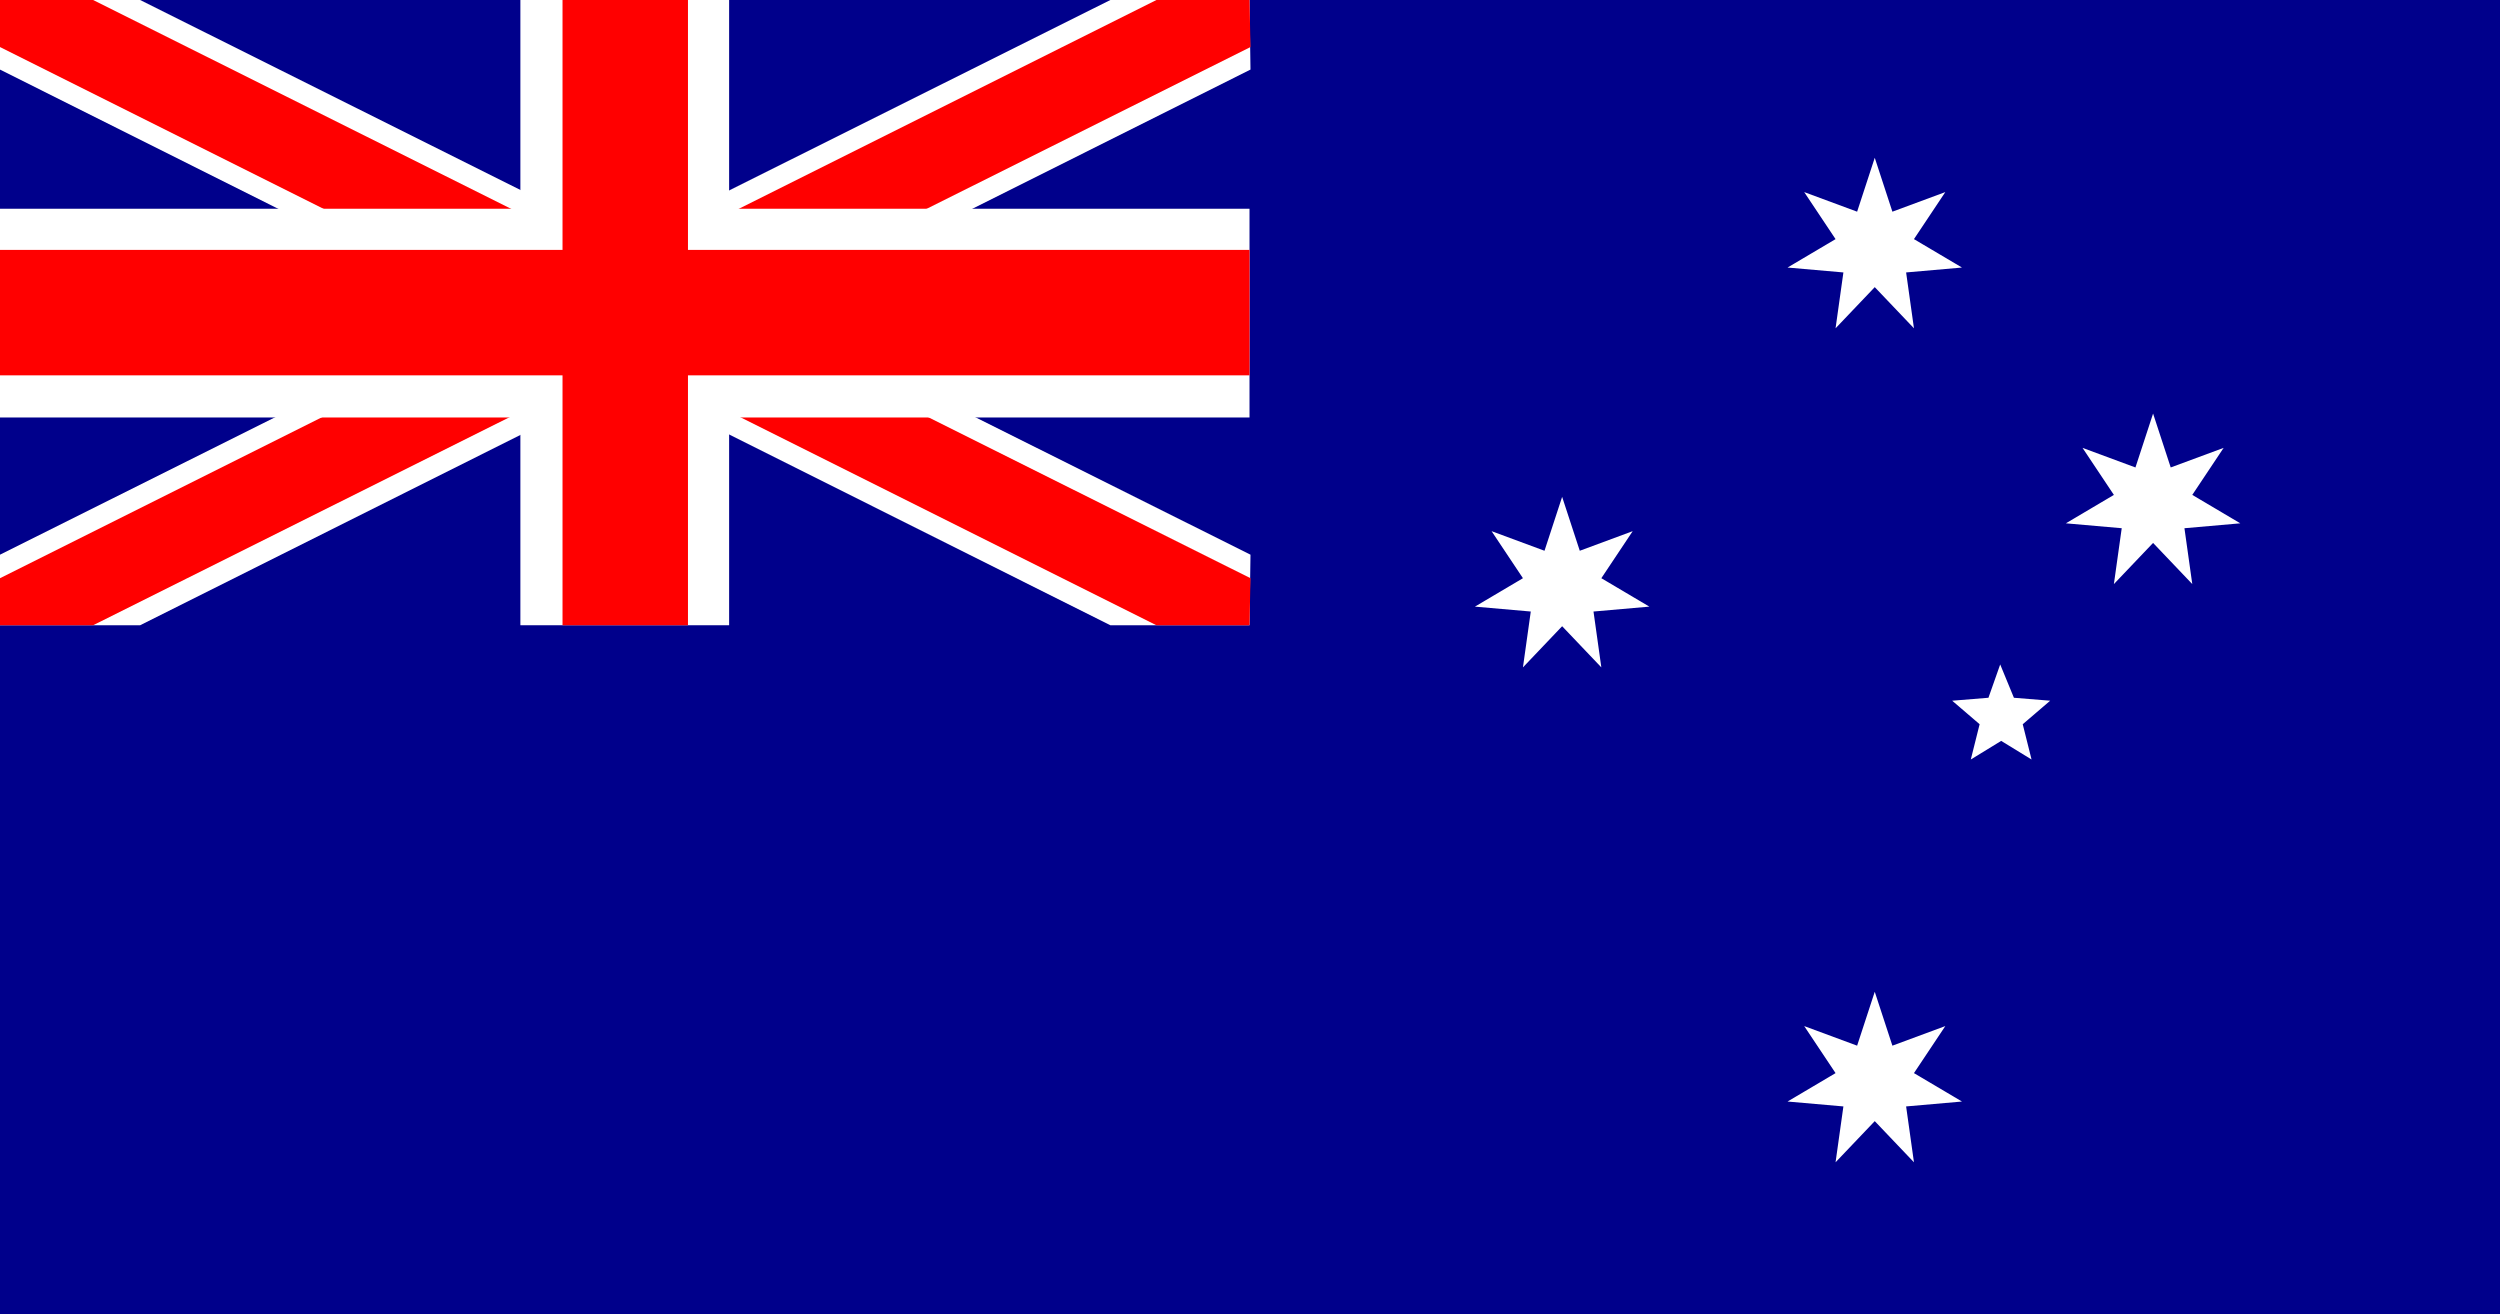 <?xml version="1.0" encoding="UTF-8"?>
<!-- Generator: Adobe Illustrator 25.0.0, SVG Export Plug-In . SVG Version: 6.00 Build 0)  -->
<svg xmlns="http://www.w3.org/2000/svg" xmlns:xlink="http://www.w3.org/1999/xlink" version="1.1" id="Layer_1" x="0px" y="0px" viewBox="0 0 255.1 134.1" style="enable-background:new 0 0 255.1 134.1;" xml:space="preserve">
<style type="text/css">
	.st0{fill:#00008B;}
	.st1{fill:#FFFFFF;}
	.st2{fill:#FF0000;}
</style>
<rect x="0" class="st0" width="255.1" height="134.1"></rect>
<g>
	<g id="Comwlth" transform="translate(2520, 3780) scale(2.1)">
		<path id="Star7" class="st1" d="M63.8,80.5L67.5,92l11.3-4.3l-6.7,10l10.4,6.1l-12,1l1.7,11.9l-8.3-8.7l-8.3,8.7l1.7-11.9l-12-1    l10.4-6.1l-6.7-10L60.1,92L63.8,80.5z"></path>
	</g>
	<g id="αCrucis">
		<path id="Star7_1_" class="st1" d="M191.3,101.2l1.8,5.5l5.4-2l-3.2,4.8l4.9,2.9l-5.7,0.5l0.8,5.7l-4-4.2l-4,4.2l0.8-5.7l-5.7-0.5    l4.9-2.9l-3.2-4.8l5.4,2L191.3,101.2z"></path>
	</g>
	<g id="βCrucis">
		<path id="Star7_2_" class="st1" d="M159.4,50.7l1.8,5.5l5.4-2l-3.2,4.8l4.9,2.9l-5.7,0.5l0.8,5.7l-4-4.2l-4,4.2l0.8-5.7l-5.7-0.5    l4.9-2.9l-3.2-4.8l5.4,2L159.4,50.7z"></path>
	</g>
	<g id="γCrucis">
		<path id="Star7_3_" class="st1" d="M191.3,16.1l1.8,5.5l5.4-2l-3.2,4.8l4.9,2.9l-5.7,0.5l0.8,5.7l-4-4.2l-4,4.2l0.8-5.7l-5.7-0.5    l4.9-2.9l-3.2-4.8l5.4,2L191.3,16.1z"></path>
	</g>
	<g id="δCrucis">
		<path id="Star7_4_" class="st1" d="M219.7,42.2l1.8,5.5l5.4-2l-3.2,4.8l4.9,2.9l-5.7,0.5l0.8,5.7l-4-4.2l-4,4.2l0.8-5.7l-5.7-0.5    l4.9-2.9l-3.2-4.8l5.4,2L219.7,42.2z"></path>
	</g>
	<g id="εCrucis">
		<path id="Star5" class="st1" d="M204.1,67.8l1.4,3.4l3.7,0.3l-2.8,2.4l0.9,3.6l-3.1-1.9l-3.1,1.9l0.9-3.6l-2.8-2.4l3.7-0.3    L204.1,67.8z"></path>
	</g>
</g>
<g>
	<line x1="0" y1="0" x2="127.5" y2="63.8"></line>
	<polygon class="st1" points="113.3,63.8 0,7.1 0,0 14.3,0 127.6,56.6 127.5,63.8  "></polygon>
</g>
<g>
	<line x1="127.5" y1="0" x2="0" y2="63.8"></line>
	<polygon class="st1" points="14.3,63.8 0,63.8 0,56.6 113.3,0 127.5,0 127.6,7.1  "></polygon>
</g>
<g>
	<line x1="0" y1="0" x2="127.5" y2="63.8"></line>
	<polygon class="st2" points="118,63.8 0,4.8 0,0 9.5,0 127.6,59 127.5,63.8  "></polygon>
</g>
<g>
	<line x1="127.5" y1="0" x2="0" y2="63.8"></line>
	<polygon class="st2" points="9.5,63.8 0,63.8 0,59 118,0 127.5,0 127.6,4.8  "></polygon>
</g>
<g>
	<line x1="63.8" y1="0" x2="63.8" y2="63.8"></line>
	<rect x="53.1" y="0" class="st1" width="21.3" height="63.8"></rect>
</g>
<g>
	<line x1="0" y1="31.9" x2="127.5" y2="31.9"></line>
	<rect x="0" y="21.3" class="st1" width="127.5" height="21.3"></rect>
</g>
<g>
	<line x1="63.8" y1="0" x2="63.8" y2="63.8"></line>
	<rect x="57.4" y="0" class="st2" width="12.8" height="63.8"></rect>
</g>
<g>
	<line x1="0" y1="31.9" x2="127.5" y2="31.9"></line>
	<rect x="0" y="25.5" class="st2" width="127.5" height="12.8"></rect>
</g>
</svg>
